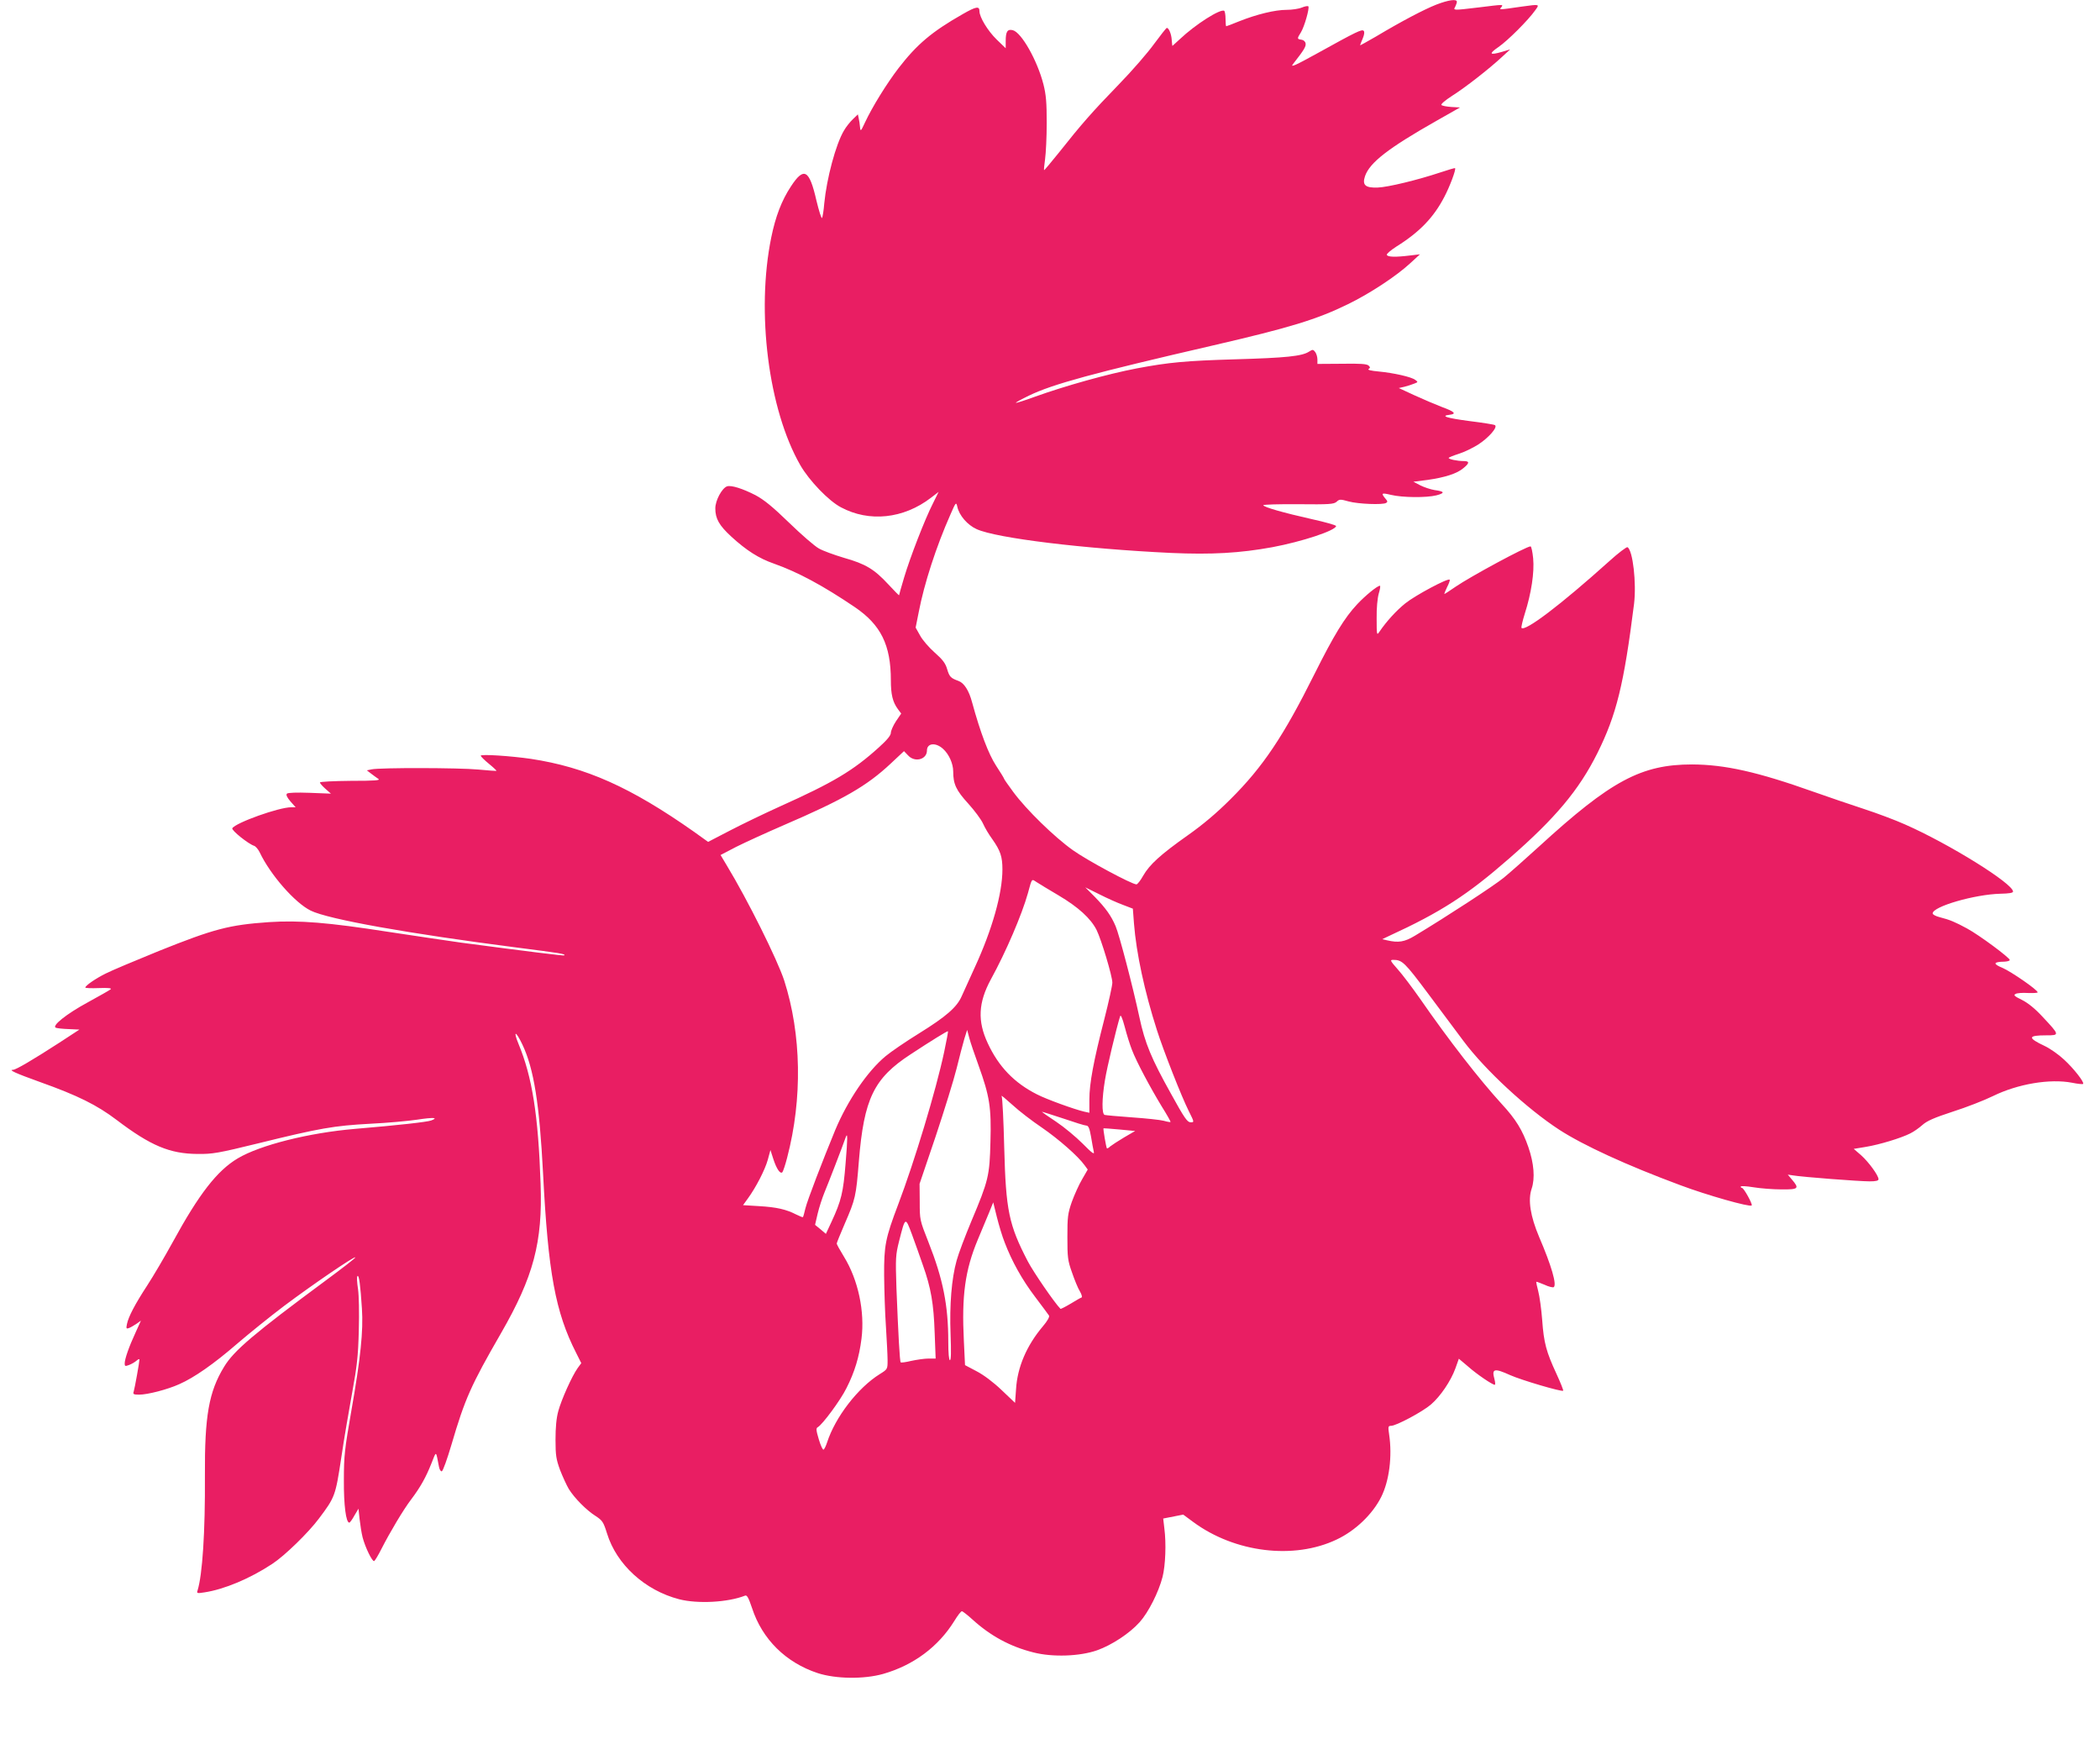 <?xml version="1.0" standalone="no"?>
<!DOCTYPE svg PUBLIC "-//W3C//DTD SVG 20010904//EN"
 "http://www.w3.org/TR/2001/REC-SVG-20010904/DTD/svg10.dtd">
<svg version="1.0" xmlns="http://www.w3.org/2000/svg"
 width="1280pt" height="1063pt" viewBox="0 0 1280 1063"
 preserveAspectRatio="xMidYMid meet">
<g transform="translate(0,1063) scale(0.1,-0.1)"
fill="#e91e63" stroke="none">
<path d="M8755 10602 c-76 -30 -213 -102 -367 -194 -54 -31 -98 -56 -98 -54 0
2 7 20 16 41 10 24 12 41 6 47 -11 11 -41 -3 -281 -136 -134 -74 -167 -89
-151 -68 68 87 81 108 78 127 -2 12 -12 21 -25 23 -28 4 -28 6 -3 46 21 35 52
144 45 157 -3 4 -21 1 -40 -7 -19 -8 -61 -14 -93 -14 -70 0 -181 -27 -287 -69
-42 -17 -78 -31 -81 -31 -2 0 -4 20 -4 44 0 25 -4 47 -8 50 -23 14 -175 -82
-271 -173 -24 -22 -45 -41 -45 -41 -1 0 -2 16 -4 36 -2 37 -18 74 -30 74 -4
-1 -38 -44 -77 -97 -38 -53 -135 -165 -215 -247 -162 -167 -232 -247 -364
-414 -49 -61 -91 -111 -92 -109 -2 1 1 32 6 67 5 36 10 135 10 221 0 124 -4
172 -20 235 -37 145 -134 317 -187 330 -32 8 -43 -8 -43 -66 l0 -44 -56 54
c-53 52 -104 135 -104 172 0 32 -20 29 -102 -18 -188 -107 -279 -184 -391
-329 -72 -94 -159 -234 -205 -332 -25 -54 -27 -56 -30 -28 -1 17 -5 41 -8 54
l-5 24 -30 -29 c-17 -16 -42 -47 -55 -70 -50 -84 -105 -291 -120 -444 -3 -41
-10 -81 -13 -88 -4 -7 -19 41 -35 107 -43 188 -76 206 -155 85 -57 -86 -94
-184 -120 -311 -93 -455 -17 -1050 177 -1388 54 -94 173 -218 248 -257 172
-92 381 -70 548 58 l47 36 -34 -69 c-50 -98 -140 -331 -176 -452 -17 -57 -31
-106 -31 -109 0 -2 -29 27 -65 66 -86 93 -139 125 -270 162 -60 18 -130 43
-155 58 -25 14 -106 84 -180 156 -101 98 -153 140 -205 168 -78 40 -147 62
-173 54 -31 -10 -72 -86 -72 -134 0 -63 23 -104 98 -173 92 -84 167 -132 259
-164 147 -52 299 -134 493 -265 159 -108 220 -231 220 -446 0 -86 11 -133 43
-176 l20 -27 -32 -47 c-17 -26 -31 -58 -31 -70 0 -16 -23 -44 -73 -89 -157
-142 -278 -214 -603 -360 -93 -42 -230 -108 -303 -146 l-135 -70 -85 61 c-388
273 -660 394 -995 445 -125 18 -306 30 -306 19 1 -5 23 -27 50 -49 27 -22 47
-41 46 -43 -2 -1 -52 2 -112 8 -116 11 -599 12 -649 1 l-29 -6 26 -20 c14 -11
34 -25 44 -32 15 -9 -20 -12 -168 -12 -104 -1 -188 -5 -188 -10 0 -5 15 -22
33 -38 l34 -30 -129 5 c-80 3 -133 1 -139 -5 -7 -7 0 -22 21 -47 l32 -36 -27
0 c-75 0 -338 -94 -359 -128 -7 -12 98 -96 133 -107 9 -3 25 -21 34 -40 65
-137 215 -308 311 -355 108 -53 596 -140 1264 -226 257 -33 292 -38 281 -47
-3 -3 -214 23 -629 78 -69 10 -269 39 -445 66 -366 57 -541 71 -725 59 -244
-17 -335 -41 -672 -176 -145 -59 -290 -120 -323 -137 -61 -30 -125 -74 -125
-86 0 -3 37 -5 82 -3 55 2 80 0 73 -7 -5 -5 -69 -41 -140 -80 -131 -71 -223
-145 -194 -155 8 -3 43 -7 79 -8 l64 -3 -124 -81 c-161 -104 -263 -164 -280
-164 -31 0 12 -20 165 -75 230 -82 346 -140 465 -230 208 -158 325 -207 495
-208 91 -1 125 5 370 65 377 93 461 107 680 119 105 5 234 17 288 25 98 15
133 13 85 -5 -24 -9 -200 -29 -463 -51 -283 -24 -580 -99 -716 -180 -126 -75
-236 -217 -396 -510 -50 -91 -120 -210 -156 -265 -75 -115 -114 -190 -123
-234 -6 -28 -4 -31 12 -25 11 4 31 16 46 26 l27 19 -33 -73 c-40 -86 -66 -161
-66 -188 0 -17 3 -18 27 -9 16 6 36 18 45 26 10 9 18 12 18 7 0 -15 -29 -176
-35 -195 -6 -16 -1 -19 33 -19 51 0 172 31 245 64 91 40 211 124 352 246 72
62 201 166 287 231 172 129 427 303 434 296 3 -3 -80 -67 -183 -143 -434 -321
-558 -426 -617 -524 -93 -152 -119 -300 -117 -663 2 -344 -15 -605 -45 -701
-6 -17 -2 -18 42 -11 120 18 278 84 414 174 75 49 220 190 284 276 98 130 101
139 136 370 17 116 48 296 67 400 29 157 36 222 40 375 3 112 1 212 -5 255 -6
38 -8 73 -3 78 9 9 18 -56 27 -198 9 -136 -8 -300 -63 -615 -42 -241 -47 -280
-47 -430 -1 -155 13 -260 33 -260 4 0 18 19 31 43 l25 42 7 -65 c4 -36 12 -85
18 -109 16 -62 60 -152 71 -145 5 3 25 36 44 74 52 102 133 238 180 300 57 75
92 138 125 222 31 78 26 80 46 -23 3 -16 11 -28 17 -26 7 2 33 75 59 163 82
279 118 360 302 679 198 344 254 554 241 910 -14 418 -51 652 -135 854 -34 83
-16 79 24 -5 70 -147 104 -361 126 -784 31 -607 75 -847 202 -1096 l31 -62
-22 -30 c-35 -49 -99 -192 -118 -262 -12 -43 -17 -101 -17 -175 0 -96 4 -119
28 -185 16 -41 40 -93 53 -115 34 -55 108 -130 164 -165 41 -27 47 -36 69
-106 58 -189 231 -347 440 -401 113 -29 297 -19 401 22 12 5 21 -11 43 -76 62
-190 206 -332 400 -396 111 -36 282 -38 399 -5 185 53 336 165 434 323 20 33
40 59 46 59 5 0 34 -23 64 -50 110 -100 229 -165 372 -201 117 -30 283 -24
388 13 90 32 198 103 259 171 54 60 116 183 140 276 18 71 23 205 11 296 l-7
60 61 12 61 12 61 -45 c253 -187 614 -231 874 -107 113 53 218 153 271 258 50
99 69 250 49 383 -7 47 -6 52 12 52 31 0 192 86 243 130 58 50 121 143 149
220 l21 59 57 -48 c54 -48 148 -111 162 -111 4 0 3 16 -2 35 -18 64 -1 68 96
24 67 -30 314 -103 323 -95 2 3 -16 49 -41 103 -62 134 -77 188 -87 328 -5 66
-16 145 -24 175 -8 30 -13 56 -12 58 2 1 24 -7 50 -18 25 -12 51 -18 56 -15
21 13 -14 133 -89 307 -53 126 -69 225 -45 294 21 63 14 153 -20 252 -36 104
-76 170 -163 264 -136 149 -320 385 -498 642 -47 67 -108 148 -136 179 -46 52
-48 57 -27 57 55 0 70 -15 215 -209 81 -108 177 -237 215 -288 131 -175 386
-411 583 -539 147 -95 410 -216 736 -337 165 -62 424 -135 436 -124 7 7 -48
107 -59 107 -4 0 -8 4 -8 8 0 5 35 3 78 -4 42 -7 119 -13 170 -13 104 -1 111
5 65 59 l-26 31 34 -5 c50 -9 401 -36 465 -36 38 0 54 4 54 13 0 23 -60 105
-106 146 l-45 39 73 12 c85 14 216 54 271 82 21 10 55 34 75 52 28 25 72 44
185 81 82 26 192 69 245 95 151 74 347 107 482 81 34 -7 64 -10 67 -7 9 9 -56
93 -116 148 -33 31 -86 68 -118 83 -106 50 -104 65 10 65 82 0 82 1 -23 113
-47 51 -90 85 -126 103 -45 22 -53 29 -39 36 9 6 43 8 76 6 32 -1 59 0 59 4 0
15 -161 126 -214 149 -61 25 -57 37 12 38 17 1 32 5 32 10 0 14 -186 152 -260
192 -72 39 -104 53 -167 69 -24 6 -43 16 -43 23 0 42 256 116 413 120 52 1 77
5 77 13 0 49 -391 292 -660 410 -58 26 -170 68 -250 94 -80 26 -217 73 -305
104 -343 122 -541 166 -741 167 -310 0 -495 -99 -934 -501 -80 -73 -176 -158
-215 -190 -60 -49 -345 -235 -541 -353 -63 -38 -100 -44 -169 -28 l-30 7 40
19 c318 146 480 251 735 474 281 245 424 416 536 640 117 235 162 419 224 911
15 126 -7 325 -40 345 -5 3 -56 -35 -112 -86 -295 -265 -511 -429 -534 -406
-3 3 6 42 20 87 40 125 59 252 51 337 -4 40 -11 73 -16 73 -26 0 -365 -183
-457 -246 -35 -24 -65 -44 -68 -44 -2 0 5 18 16 41 12 23 19 43 16 46 -11 11
-212 -97 -270 -144 -55 -44 -115 -110 -158 -173 -16 -24 -17 -22 -17 81 -1 63
5 124 13 152 8 26 11 47 7 47 -16 0 -88 -59 -138 -112 -78 -83 -143 -190 -262
-428 -188 -377 -313 -564 -510 -760 -86 -86 -168 -155 -260 -220 -167 -118
-234 -179 -273 -247 -16 -29 -35 -53 -41 -53 -28 0 -300 146 -387 208 -113 80
-284 247 -363 354 -31 42 -57 79 -57 82 0 3 -22 39 -49 80 -46 71 -95 200
-146 386 -19 72 -49 118 -83 130 -47 17 -55 25 -69 72 -10 35 -27 58 -76 101
-34 30 -75 77 -89 104 l-27 48 19 95 c33 172 106 398 193 594 33 76 35 78 42
48 11 -53 62 -112 118 -137 120 -55 656 -120 1185 -145 247 -11 420 -1 617 35
181 34 385 101 389 129 0 5 -66 24 -148 42 -174 39 -296 74 -296 85 0 4 96 7
214 6 189 -2 216 0 233 15 17 16 23 16 73 2 58 -16 209 -22 229 -9 9 5 9 11
-2 23 -31 37 -28 40 31 26 70 -17 217 -18 277 -3 54 14 51 24 -10 32 -25 4
-64 17 -88 29 l-42 22 86 11 c106 15 181 39 219 72 38 31 38 43 1 43 -38 0
-91 11 -91 19 0 3 27 14 61 25 33 10 86 36 118 56 65 42 122 107 103 119 -6 4
-77 15 -157 25 -137 18 -177 31 -120 38 45 5 32 19 -45 47 -41 16 -117 48
-169 72 l-95 44 35 8 c19 5 45 13 59 19 24 9 24 10 6 23 -24 18 -130 42 -224
51 -45 4 -69 10 -60 15 10 7 11 10 0 21 -10 10 -52 13 -163 11 l-149 -1 0 27
c0 15 -6 35 -13 45 -13 17 -16 17 -38 3 -43 -28 -140 -38 -454 -47 -297 -9
-398 -18 -595 -55 -178 -34 -436 -106 -625 -174 -60 -22 -111 -38 -113 -36 -2
2 34 22 80 44 145 70 387 136 1123 306 467 108 631 158 821 251 132 64 296
172 379 249 l60 55 -60 -7 c-88 -11 -138 -10 -142 4 -2 6 24 28 58 50 141 88
227 177 292 302 34 64 73 169 66 176 -2 2 -42 -10 -90 -26 -138 -46 -320 -90
-381 -92 -76 -3 -96 15 -78 69 28 83 143 172 438 339 l141 80 -52 3 c-29 2
-56 7 -61 12 -5 5 23 29 65 56 79 50 222 161 304 237 l50 46 -50 -15 c-76 -22
-83 -13 -22 29 57 39 183 165 225 225 27 37 28 37 -81 22 -145 -21 -140 -20
-127 -5 15 19 18 19 -135 0 -160 -19 -158 -19 -145 4 5 11 10 24 10 30 0 19
-52 11 -125 -17z m-3007 -4536 c36 -32 62 -90 62 -138 0 -77 18 -115 92 -196
38 -42 79 -97 90 -122 11 -25 36 -67 56 -94 50 -71 62 -107 62 -185 0 -146
-62 -366 -169 -598 -32 -70 -68 -149 -79 -174 -29 -67 -94 -124 -260 -227 -81
-50 -173 -113 -204 -139 -111 -92 -231 -269 -307 -450 -77 -187 -170 -428
-182 -478 -6 -27 -13 -51 -15 -53 -1 -2 -19 5 -41 16 -60 31 -120 45 -226 51
l-98 6 29 40 c49 67 105 175 122 237 l16 59 17 -53 c20 -62 43 -96 56 -82 4 5
18 45 29 89 94 359 87 751 -18 1079 -42 128 -223 492 -351 703 l-37 62 96 50
c54 27 183 86 287 131 367 158 508 239 656 378 l79 74 25 -26 c41 -45 115 -25
115 30 0 45 53 51 98 10z m704 -893 c120 -71 196 -140 232 -211 29 -59 96
-281 96 -321 0 -17 -22 -117 -49 -223 -66 -256 -91 -392 -91 -489 l0 -81 -32
7 c-57 13 -229 75 -287 105 -139 70 -234 169 -300 311 -64 136 -58 248 18 389
94 171 190 397 226 525 26 95 22 89 53 69 15 -10 75 -46 134 -81z m393 -58
l60 -23 7 -92 c14 -178 64 -413 140 -649 39 -123 150 -406 194 -493 34 -68 34
-68 11 -68 -20 0 -38 26 -119 173 -120 215 -159 308 -193 467 -40 187 -123
504 -145 555 -27 64 -61 111 -127 179 l-58 58 85 -42 c47 -24 112 -53 145 -65z
m55 -885 c27 -71 112 -230 182 -345 31 -49 54 -91 53 -93 -2 -2 -20 1 -41 7
-22 6 -109 15 -194 21 -85 6 -161 13 -167 15 -18 6 -17 98 2 212 12 76 69 314
92 388 4 14 13 -6 29 -65 12 -47 32 -110 44 -140z m-1145 -11 c-50 -235 -181
-668 -280 -929 -79 -208 -87 -252 -86 -435 1 -88 5 -227 11 -310 5 -82 10
-175 10 -205 0 -55 0 -55 -48 -85 -133 -83 -271 -262 -321 -417 -7 -21 -16
-40 -21 -43 -5 -3 -18 25 -29 62 -17 57 -18 69 -6 75 29 17 138 164 174 237
50 98 78 190 92 302 21 165 -20 359 -107 500 -24 39 -44 75 -44 80 0 4 22 59
49 121 65 150 69 166 86 381 31 381 91 505 315 651 129 85 224 143 228 141 2
-2 -9 -59 -23 -126z m210 -84 c67 -186 78 -255 72 -463 -5 -209 -12 -237 -116
-484 -38 -91 -79 -199 -90 -240 -31 -111 -44 -270 -37 -450 4 -106 3 -158 -4
-158 -6 0 -10 42 -10 113 0 221 -32 382 -121 607 -53 134 -53 136 -53 245 l-1
110 98 289 c53 159 111 346 128 415 17 69 38 150 47 180 l17 54 13 -49 c7 -27
33 -103 57 -169z m385 -377 c102 -70 222 -175 261 -230 l19 -26 -34 -59 c-19
-32 -47 -94 -63 -138 -25 -72 -27 -93 -27 -215 0 -122 2 -143 28 -215 15 -44
36 -96 48 -115 11 -19 16 -36 10 -38 -5 -1 -36 -19 -67 -38 -32 -19 -60 -33
-61 -31 -36 36 -165 224 -199 289 -116 223 -134 310 -144 693 -4 165 -11 307
-16 315 -5 8 24 -16 65 -53 41 -38 122 -100 180 -139z m271 12 c13 0 20 -16
29 -67 6 -38 14 -79 17 -93 5 -19 -11 -8 -68 50 -41 41 -113 101 -161 133 -49
32 -88 60 -88 61 0 2 57 -17 128 -40 70 -24 134 -44 143 -44z m231 -72 c-37
-22 -75 -47 -85 -55 -9 -9 -19 -14 -20 -12 -5 6 -24 119 -21 122 1 1 46 -2 98
-7 l95 -9 -67 -39z m-1698 -159 c-14 -176 -26 -227 -86 -356 l-34 -73 -33 28
-33 27 16 69 c9 38 28 96 42 130 21 50 110 280 129 335 12 33 12 -4 -1 -160z
m970 -482 c43 -113 106 -227 186 -332 42 -55 79 -106 84 -113 4 -8 -9 -32 -37
-65 -99 -117 -156 -249 -164 -384 l-6 -83 -82 78 c-49 47 -110 93 -153 115
l-70 37 -7 147 c-14 276 7 431 85 618 23 55 54 129 68 163 l26 64 22 -89 c12
-48 33 -119 48 -156z m-499 -137 c50 -140 66 -237 72 -412 l6 -158 -44 0 c-24
0 -71 -7 -104 -14 -33 -8 -62 -12 -65 -9 -6 5 -15 175 -26 453 -6 183 -5 201
16 285 38 150 38 151 78 43 19 -51 49 -136 67 -188z"/>
</g>
</svg>
